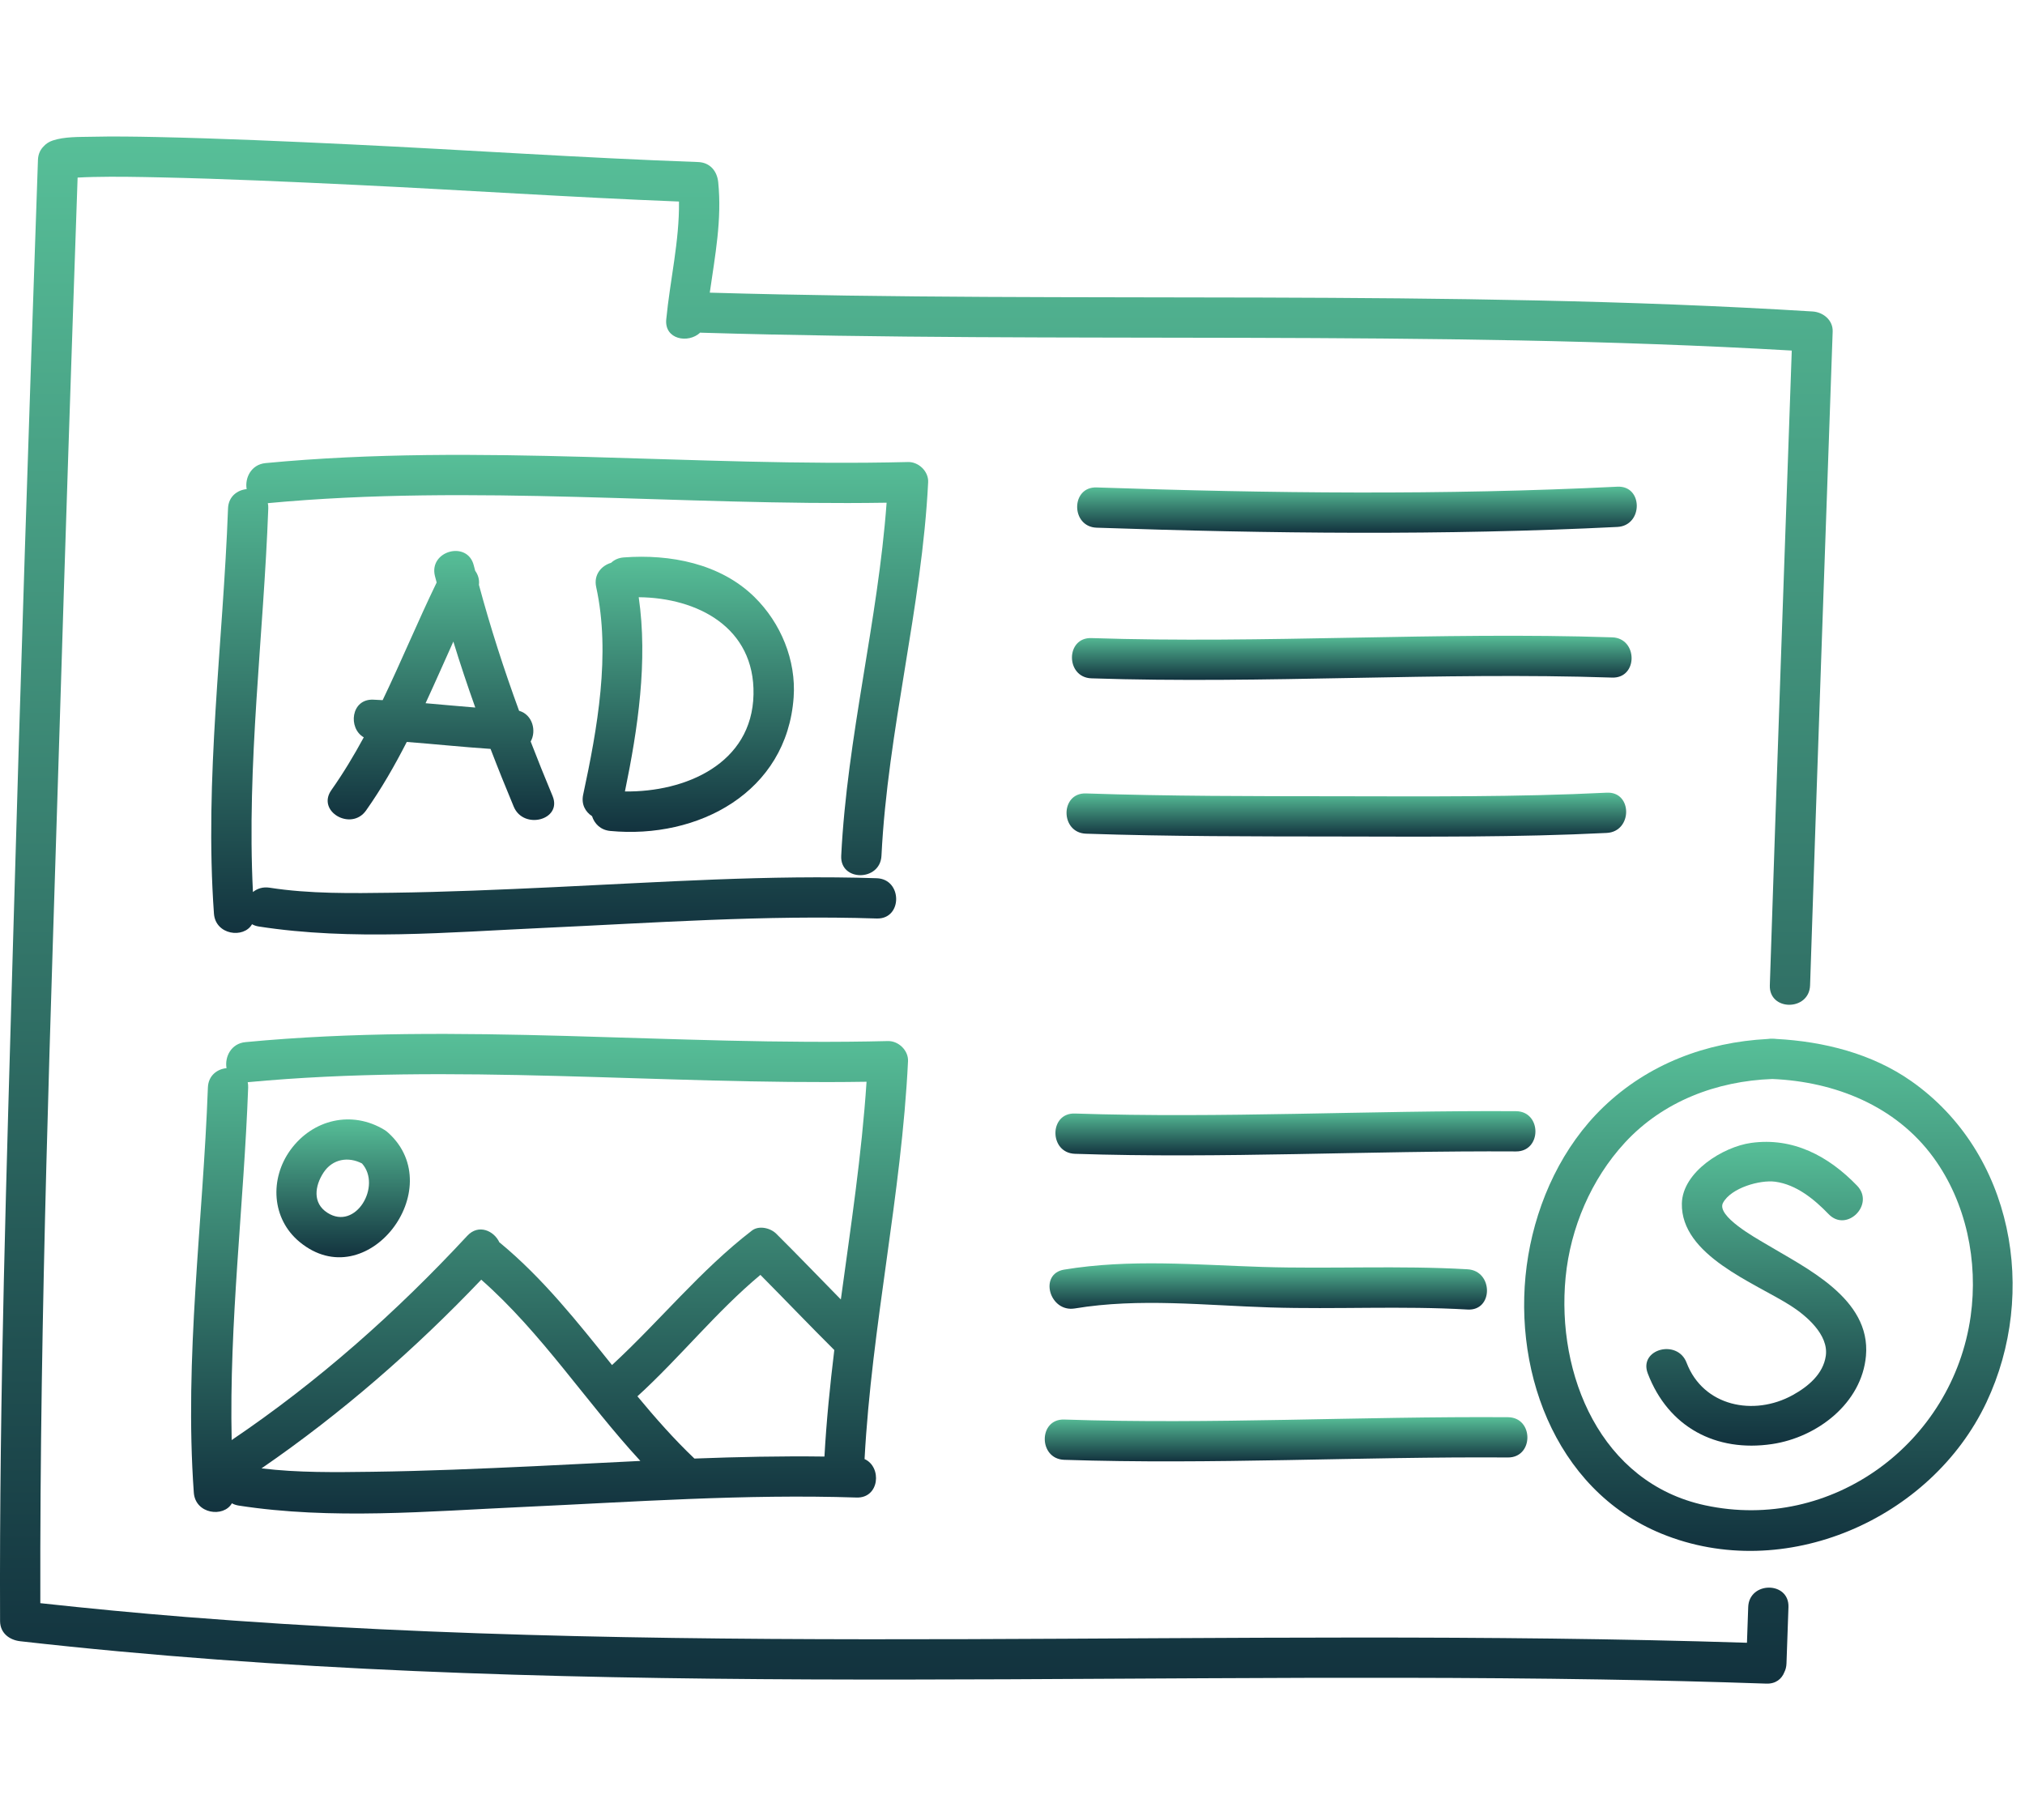 <svg width="89" height="80" viewBox="0 0 89 80" fill="none" xmlns="http://www.w3.org/2000/svg">
<path d="M76.835 70.635C76.817 71.158 76.798 71.68 76.78 72.203C53.905 71.473 30.981 72.888 8.14 71.068C6.014 70.898 3.891 70.694 1.772 70.463C1.741 57.609 2.23 44.744 2.622 31.899C2.867 23.867 3.133 15.836 3.411 7.805C3.643 7.792 3.876 7.783 4.108 7.778C5.085 7.756 6.064 7.775 7.041 7.796C9.908 7.859 12.774 7.991 15.638 8.127C20.373 8.353 25.106 8.673 29.842 8.858C29.863 10.601 29.451 12.297 29.282 14.038C29.196 14.923 30.253 15.111 30.775 14.618C30.792 14.62 30.808 14.622 30.826 14.623C46.797 15.102 62.791 14.483 78.749 15.408C78.422 24.708 78.091 34.007 77.785 43.307C77.747 44.449 79.517 44.446 79.554 43.307C79.87 33.729 80.211 24.152 80.547 14.574C80.565 14.07 80.13 13.719 79.663 13.69C63.524 12.693 47.348 13.331 31.195 12.863C31.425 11.248 31.734 9.658 31.566 8.006C31.515 7.513 31.201 7.14 30.681 7.122C25.597 6.941 20.518 6.59 15.437 6.348C12.589 6.212 9.74 6.085 6.89 6.023C5.93 6.003 4.969 5.989 4.009 6.011C3.467 6.023 2.838 6.003 2.318 6.175C2.148 6.232 2.017 6.322 1.92 6.431C1.775 6.573 1.677 6.771 1.668 7.028C1.272 18.429 0.899 29.83 0.578 41.233C0.296 51.233 -0.037 61.246 0.003 71.251C0.006 71.774 0.408 72.081 0.888 72.136C23.96 74.745 47.205 73.442 70.363 73.816C72.787 73.856 75.21 73.916 77.633 73.999C78.046 74.013 78.308 73.791 78.422 73.499C78.477 73.39 78.512 73.262 78.517 73.115C78.547 72.288 78.576 71.462 78.604 70.635C78.642 69.493 76.873 69.497 76.835 70.635Z" fill="url(#paint0_linear_139_1403)"/>
<path d="M71.084 21.391C63.482 21.77 55.802 21.683 48.197 21.424C47.055 21.384 47.059 23.154 48.197 23.193C55.802 23.453 63.481 23.539 71.084 23.16C72.219 23.104 72.225 21.334 71.084 21.391Z" fill="url(#paint1_linear_139_1403)"/>
<path d="M70.855 28.012C63.226 27.759 55.597 28.298 47.968 28.045C46.827 28.007 46.83 29.776 47.968 29.814C55.597 30.067 63.226 29.528 70.855 29.781C71.996 29.819 71.993 28.049 70.855 28.012Z" fill="url(#paint2_linear_139_1403)"/>
<path d="M70.617 34.84C66.67 35.036 62.707 35.002 58.757 34.997C55.082 34.993 51.402 34.997 47.73 34.873C46.588 34.834 46.592 36.603 47.73 36.642C51.402 36.766 55.082 36.761 58.757 36.766C62.707 36.773 66.67 36.806 70.617 36.609C71.752 36.553 71.758 34.783 70.617 34.84Z" fill="url(#paint3_linear_139_1403)"/>
<path d="M66.627 48.839C60.165 48.8 53.704 49.156 47.242 48.942C46.1 48.904 46.104 50.674 47.242 50.712C53.704 50.926 60.165 50.57 66.627 50.608C67.768 50.615 67.768 48.846 66.627 48.839Z" fill="url(#paint4_linear_139_1403)"/>
<path d="M47.239 57.509C50.072 57.04 52.987 57.377 55.836 57.465C58.724 57.554 61.614 57.389 64.501 57.557C65.641 57.624 65.635 55.854 64.501 55.788C61.498 55.613 58.491 55.777 55.487 55.685C52.574 55.594 49.664 55.323 46.768 55.803C45.645 55.989 46.123 57.694 47.239 57.509Z" fill="url(#paint5_linear_139_1403)"/>
<path d="M46.773 64.162C53.273 64.377 59.773 64.015 66.274 64.059C67.415 64.066 67.415 62.297 66.274 62.289C59.773 62.246 53.273 62.608 46.773 62.392C45.631 62.355 45.635 64.124 46.773 64.162Z" fill="url(#paint6_linear_139_1403)"/>
<path d="M39.908 20.307C30.497 20.541 21.07 19.458 11.673 20.354C11.033 20.415 10.755 21.013 10.841 21.498C10.432 21.538 10.041 21.82 10.022 22.348C9.804 28.284 8.978 34.208 9.403 40.154C9.471 41.099 10.716 41.259 11.077 40.622C11.16 40.669 11.258 40.704 11.375 40.722C15.452 41.355 19.722 40.974 23.82 40.787C28.715 40.563 33.63 40.209 38.532 40.37C39.674 40.407 39.67 38.637 38.532 38.6C33.803 38.446 29.061 38.773 24.339 38.993C21.975 39.104 19.61 39.207 17.244 39.238C15.456 39.261 13.618 39.292 11.845 39.016C11.553 38.971 11.305 39.055 11.117 39.207C10.835 33.579 11.585 27.968 11.791 22.348C11.795 22.264 11.787 22.186 11.771 22.115C20.822 21.265 29.901 22.24 38.967 22.095C38.587 27.301 37.231 32.392 36.972 37.613C36.915 38.754 38.684 38.748 38.741 37.613C39.015 32.092 40.518 26.714 40.793 21.192C40.816 20.718 40.373 20.295 39.908 20.307Z" fill="url(#paint7_linear_139_1403)"/>
<path d="M39.023 45.757C29.612 45.991 20.185 44.908 10.788 45.804C10.149 45.865 9.87 46.463 9.956 46.948C9.547 46.987 9.157 47.271 9.137 47.798C8.92 53.734 8.093 59.658 8.518 65.604C8.586 66.549 9.831 66.709 10.192 66.073C10.276 66.12 10.374 66.155 10.49 66.173C14.567 66.806 18.838 66.424 22.936 66.237C27.83 66.013 32.745 65.659 37.647 65.82C38.656 65.853 38.77 64.475 37.998 64.129C38.312 58.268 39.625 52.505 39.908 46.642C39.931 46.168 39.488 45.745 39.023 45.757ZM38.085 47.545C37.875 50.752 37.389 53.931 36.956 57.115C36.01 56.152 35.076 55.178 34.118 54.226C33.863 53.972 33.357 53.848 33.046 54.088C30.779 55.832 28.992 58.067 26.898 59.997C25.377 58.1 23.869 56.193 21.985 54.632C21.973 54.622 21.961 54.614 21.948 54.605C21.713 54.094 21.031 53.783 20.538 54.315C17.415 57.681 13.988 60.723 10.182 63.294C10.067 58.123 10.717 52.965 10.907 47.798C10.91 47.714 10.902 47.636 10.887 47.565C19.938 46.715 29.018 47.69 38.085 47.545ZM16.359 64.688C14.75 64.709 13.101 64.734 11.494 64.538C15.004 62.124 18.213 59.328 21.151 56.245C23.815 58.591 25.747 61.612 28.144 64.211C26.579 64.286 25.015 64.371 23.454 64.444C21.09 64.554 18.725 64.657 16.359 64.688ZM30.52 64.107C29.622 63.252 28.805 62.324 28.015 61.371C29.884 59.668 31.476 57.655 33.42 56.034C34.507 57.131 35.573 58.248 36.668 59.337C36.479 60.894 36.322 62.453 36.235 64.019C34.331 63.993 32.425 64.035 30.52 64.107Z" fill="url(#paint8_linear_139_1403)"/>
<path d="M26.021 35.873C26.125 36.2 26.391 36.481 26.819 36.522C30.679 36.89 34.584 34.83 34.881 30.651C34.997 29.018 34.316 27.378 33.159 26.241C31.656 24.764 29.445 24.347 27.414 24.5C27.18 24.517 26.996 24.607 26.858 24.737C26.438 24.86 26.082 25.253 26.203 25.803C26.847 28.738 26.252 32.036 25.63 34.929C25.539 35.356 25.733 35.688 26.021 35.873ZM33.117 30.521C33.057 33.576 30.112 34.823 27.466 34.786C28.035 32.032 28.48 29.048 28.072 26.249C30.653 26.271 33.176 27.578 33.117 30.521Z" fill="url(#paint9_linear_139_1403)"/>
<path d="M16.089 35.622C16.766 34.662 17.346 33.65 17.878 32.61C19.106 32.704 20.331 32.834 21.56 32.916C21.887 33.768 22.228 34.614 22.579 35.455C23.012 36.491 24.725 36.037 24.285 34.984C23.954 34.191 23.633 33.393 23.323 32.591C23.584 32.134 23.413 31.411 22.814 31.241C22.148 29.421 21.553 27.576 21.049 25.705C21.078 25.473 21.01 25.259 20.885 25.087C20.865 25.007 20.842 24.927 20.822 24.847C20.543 23.741 18.837 24.211 19.116 25.318C19.14 25.413 19.166 25.507 19.191 25.602C18.366 27.305 17.639 29.064 16.818 30.773C16.68 30.766 16.541 30.757 16.402 30.752C15.423 30.712 15.288 32.009 15.988 32.407C15.556 33.205 15.088 33.983 14.562 34.729C13.902 35.664 15.437 36.547 16.089 35.622ZM19.925 28.199C20.224 29.173 20.547 30.139 20.889 31.098C20.16 31.04 19.432 30.971 18.704 30.908C19.12 30.01 19.518 29.102 19.925 28.199Z" fill="url(#paint10_linear_139_1403)"/>
<path d="M13.172 54.59C16.122 57.017 19.761 52.256 17.077 49.8C17.075 49.798 17.072 49.796 17.069 49.794C17.02 49.746 16.964 49.702 16.898 49.662C15.466 48.79 13.749 49.196 12.771 50.535C11.847 51.801 11.928 53.567 13.172 54.59ZM14.214 51.545C14.613 50.931 15.314 50.826 15.91 51.137C16.786 52.117 15.638 54.108 14.389 53.303C13.724 52.875 13.84 52.121 14.214 51.545Z" fill="url(#paint11_linear_139_1403)"/>
<path d="M84.008 47.522C82.28 46.306 80.156 45.776 78.07 45.664C78.014 45.656 77.956 45.652 77.893 45.654C77.823 45.651 77.756 45.655 77.694 45.665C74.987 45.806 72.44 46.764 70.467 48.66C68.681 50.377 67.576 52.758 67.168 55.18C66.356 59.99 68.263 65.462 73.031 67.411C78.416 69.613 84.871 66.789 87.306 61.635C89.584 56.813 88.475 50.664 84.008 47.522ZM86.612 57.852C85.83 63.415 80.52 67.368 74.932 66.16C70.355 65.17 68.393 60.425 68.81 56.136C69.021 53.969 69.935 51.827 71.412 50.225C73.091 48.403 75.448 47.514 77.894 47.424C80.644 47.54 83.32 48.602 84.979 50.879C86.422 52.859 86.95 55.442 86.612 57.852Z" fill="url(#paint12_linear_139_1403)"/>
<path d="M77.558 54.645C77.183 54.419 75.417 53.446 75.728 52.867C76.084 52.206 77.357 51.849 78.023 51.939C78.954 52.064 79.742 52.713 80.37 53.365C81.163 54.188 82.413 52.935 81.621 52.114C80.363 50.809 78.8 49.977 76.958 50.234C75.736 50.404 73.948 51.504 73.919 52.895C73.873 55.179 77.106 56.372 78.696 57.384C79.385 57.823 80.377 58.664 80.245 59.593C80.13 60.398 79.461 60.947 78.79 61.318C77.082 62.26 74.859 61.817 74.126 59.894C73.724 58.838 72.012 59.296 72.42 60.364C73.321 62.728 75.416 63.837 77.885 63.47C79.868 63.175 81.824 61.679 82.01 59.594C82.236 57.057 79.345 55.723 77.558 54.645Z" fill="url(#paint13_linear_139_1403)"/>
<defs>
<linearGradient id="paint0_linear_139_1403" x1="40.274" y1="6" x2="40.274" y2="74" gradientUnits="userSpaceOnUse">
<stop stop-color="#57BF98"/>
<stop offset="1" stop-color="#12323E"/>
</linearGradient>
<linearGradient id="paint1_linear_139_1403" x1="59.64" y1="21.39" x2="59.64" y2="23.416" gradientUnits="userSpaceOnUse">
<stop stop-color="#57BF98"/>
<stop offset="1" stop-color="#12323E"/>
</linearGradient>
<linearGradient id="paint2_linear_139_1403" x1="59.411" y1="27.942" x2="59.411" y2="29.884" gradientUnits="userSpaceOnUse">
<stop stop-color="#57BF98"/>
<stop offset="1" stop-color="#12323E"/>
</linearGradient>
<linearGradient id="paint3_linear_139_1403" x1="59.173" y1="34.838" x2="59.173" y2="36.772" gradientUnits="userSpaceOnUse">
<stop stop-color="#57BF98"/>
<stop offset="1" stop-color="#12323E"/>
</linearGradient>
<linearGradient id="paint4_linear_139_1403" x1="56.935" y1="48.836" x2="56.935" y2="50.781" gradientUnits="userSpaceOnUse">
<stop stop-color="#57BF98"/>
<stop offset="1" stop-color="#12323E"/>
</linearGradient>
<linearGradient id="paint5_linear_139_1403" x1="55.74" y1="55.526" x2="55.74" y2="57.559" gradientUnits="userSpaceOnUse">
<stop stop-color="#57BF98"/>
<stop offset="1" stop-color="#12323E"/>
</linearGradient>
<linearGradient id="paint6_linear_139_1403" x1="56.524" y1="62.286" x2="56.524" y2="64.231" gradientUnits="userSpaceOnUse">
<stop stop-color="#57BF98"/>
<stop offset="1" stop-color="#12323E"/>
</linearGradient>
<linearGradient id="paint7_linear_139_1403" x1="25.038" y1="19.993" x2="25.038" y2="41.073" gradientUnits="userSpaceOnUse">
<stop stop-color="#57BF98"/>
<stop offset="1" stop-color="#12323E"/>
</linearGradient>
<linearGradient id="paint8_linear_139_1403" x1="24.154" y1="45.443" x2="24.154" y2="66.523" gradientUnits="userSpaceOnUse">
<stop stop-color="#57BF98"/>
<stop offset="1" stop-color="#12323E"/>
</linearGradient>
<linearGradient id="paint9_linear_139_1403" x1="30.251" y1="24.47" x2="30.251" y2="36.564" gradientUnits="userSpaceOnUse">
<stop stop-color="#57BF98"/>
<stop offset="1" stop-color="#12323E"/>
</linearGradient>
<linearGradient id="paint10_linear_139_1403" x1="19.379" y1="24.216" x2="19.379" y2="36.04" gradientUnits="userSpaceOnUse">
<stop stop-color="#57BF98"/>
<stop offset="1" stop-color="#12323E"/>
</linearGradient>
<linearGradient id="paint11_linear_139_1403" x1="15.081" y1="49.201" x2="15.081" y2="55.26" gradientUnits="userSpaceOnUse">
<stop stop-color="#57BF98"/>
<stop offset="1" stop-color="#12323E"/>
</linearGradient>
<linearGradient id="paint12_linear_139_1403" x1="77.721" y1="45.653" x2="77.721" y2="68.166" gradientUnits="userSpaceOnUse">
<stop stop-color="#57BF98"/>
<stop offset="1" stop-color="#12323E"/>
</linearGradient>
<linearGradient id="paint13_linear_139_1403" x1="77.19" y1="50.188" x2="77.19" y2="63.539" gradientUnits="userSpaceOnUse">
<stop stop-color="#57BF98"/>
<stop offset="1" stop-color="#12323E"/>
</linearGradient>
</defs>
</svg>
